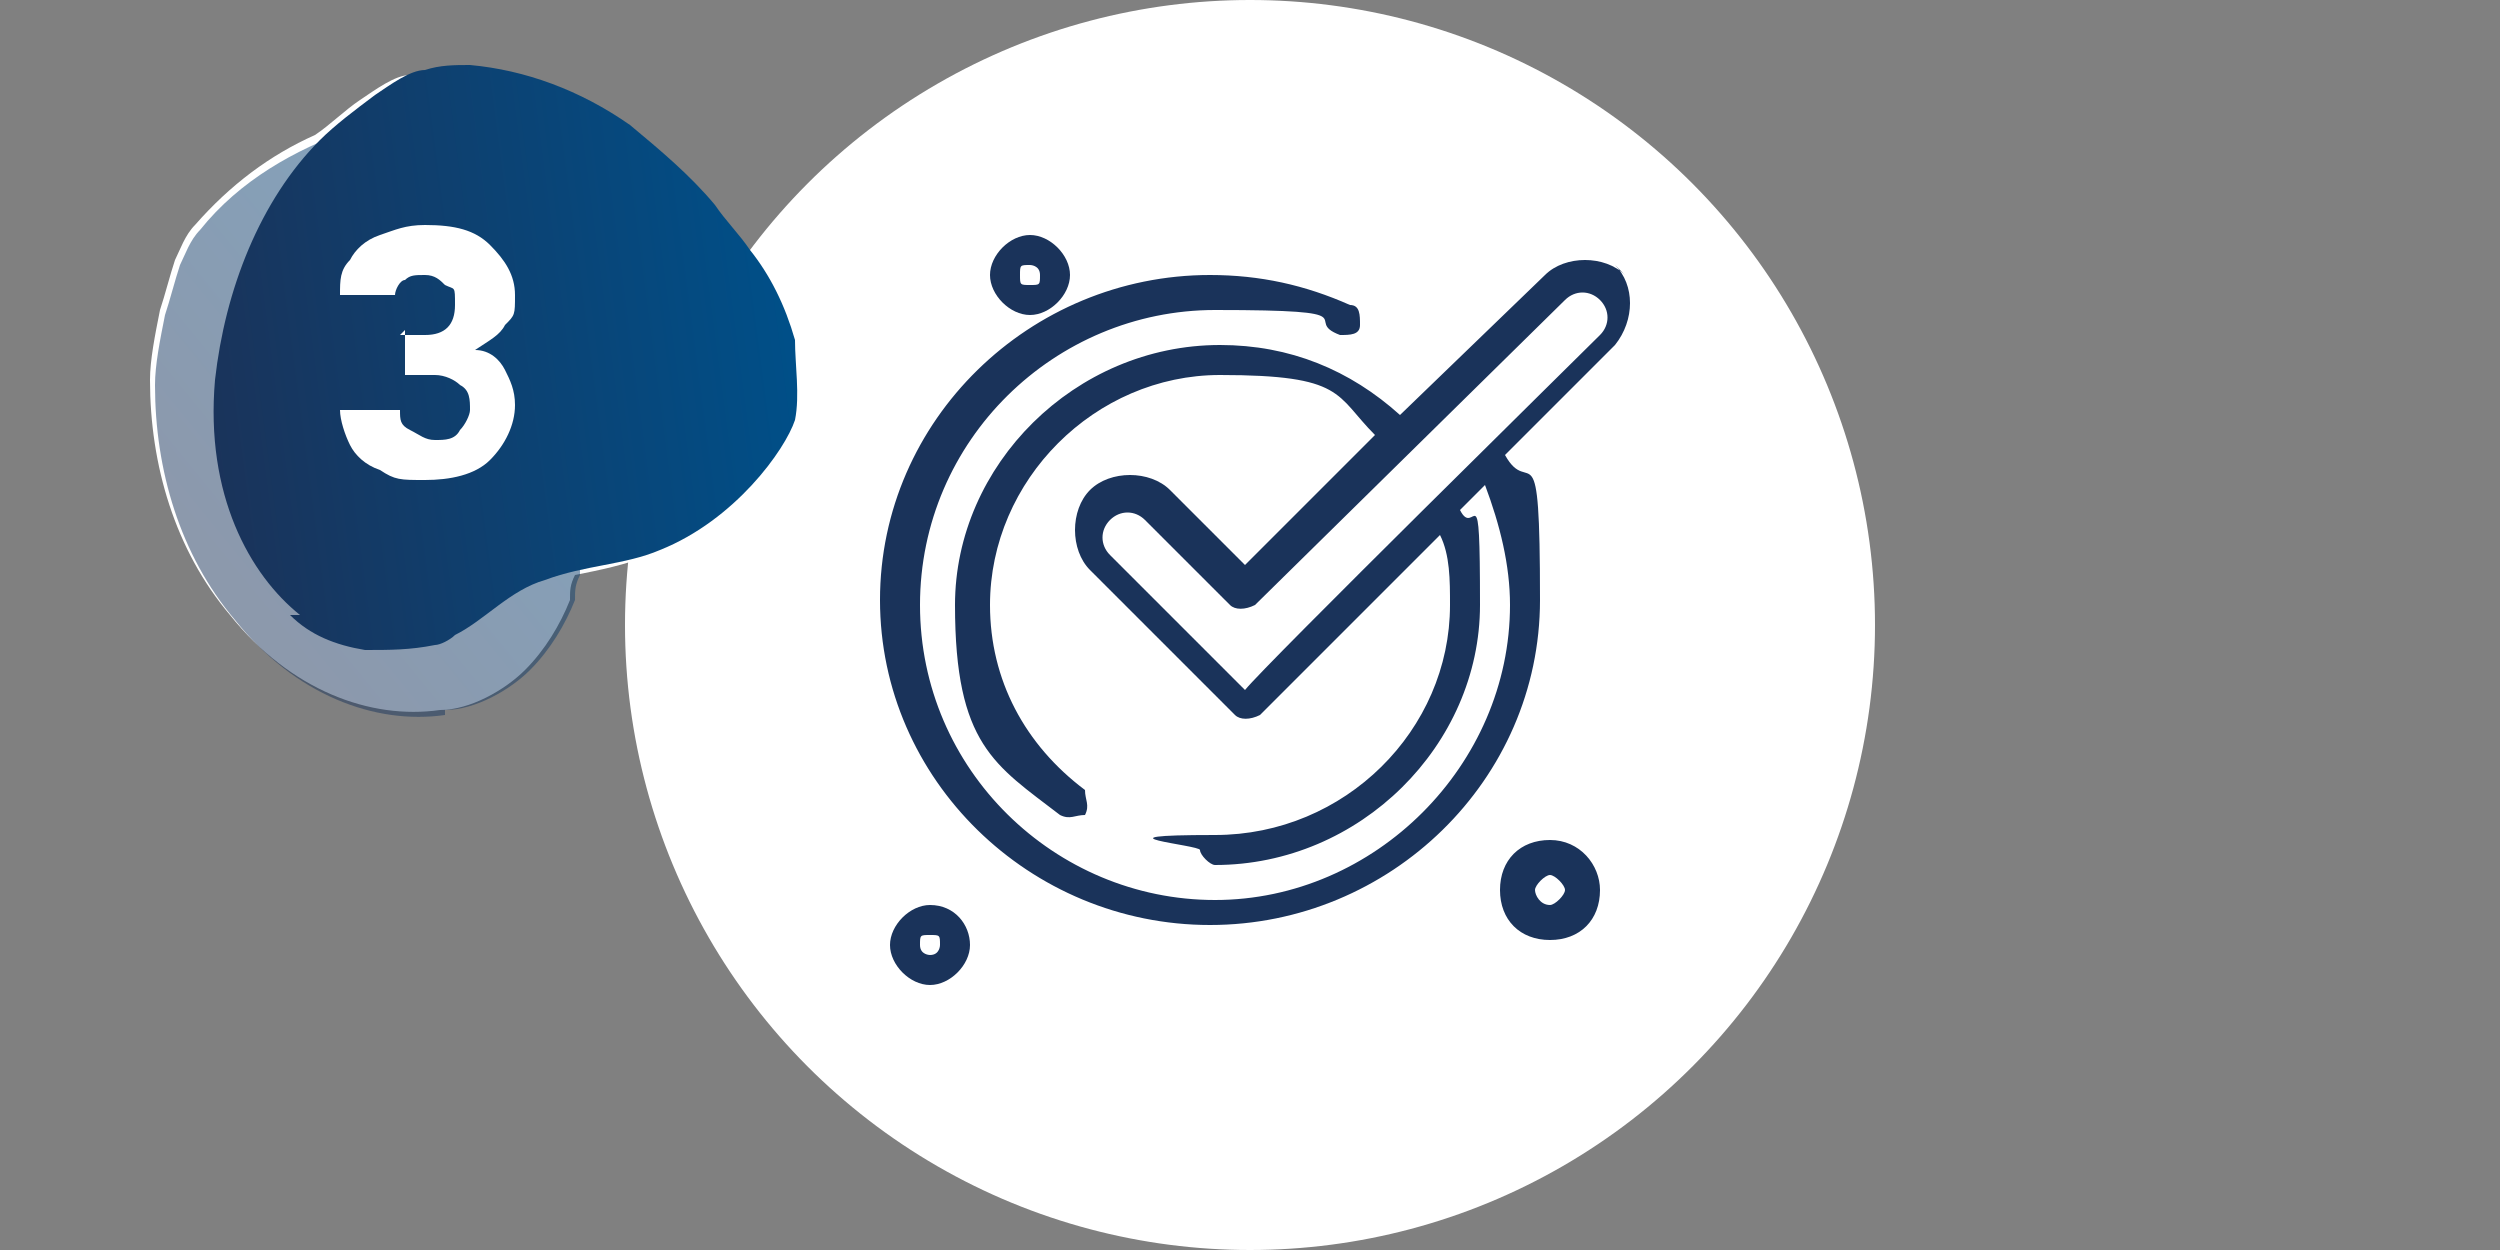 <svg xmlns="http://www.w3.org/2000/svg" xmlns:xlink="http://www.w3.org/1999/xlink" viewBox="0 0 50 25"><rect x="0" y="0" width="50" height="25" fill="#808080" stroke="none"/><defs><style>      .st0 {        fill: #fff;      }      .st1 {        fill: url(#Unbenannter_Verlauf_181);        opacity: .5;      }      .st1, .st2 {        mix-blend-mode: multiply;      }      .st3 {        fill: #1a335a;      }      .st4 {        isolation: isolate;      }      .st2 {        fill: url(#Unbenannter_Verlauf_1811);      }    </style><linearGradient id="Unbenannter_Verlauf_181" data-name="Unbenannter Verlauf 181" x1="-4.7" y1="-5" x2="5.5" y2="-11.3" gradientTransform="translate(9.6 15.6) rotate(-7.5)" gradientUnits="userSpaceOnUse"><stop offset="0" stop-color="#1a335a"></stop><stop offset="1" stop-color="#004f88"></stop></linearGradient><linearGradient id="Unbenannter_Verlauf_1811" data-name="Unbenannter Verlauf 181" x1="-4.5" y1="-8.4" x2="7.3" y2="-8.4" xlink:href="#Unbenannter_Verlauf_181"></linearGradient></defs><g class="st4"><g id="Ebene_1"><circle class="st0" cx="25" cy="12.5" r="12.5"></circle><g><path class="st0" d="M15.7,6.8c-.2-.7-.5-1.3-.9-1.8-.2-.3-.5-.6-.7-.9-.2-.2-.4-.4-.6-.6,0,0,0-.1-.1-.2-.3-.4-.6-.6-1-.8-.2,0-.3-.2-.5-.2-.9-.5-1.8-.9-2.8-.9-.3,0-.6,0-.9.1-.3,0-.7.3-1,.5-.3.2-.6.5-.9.7-.9.4-1.7,1-2.4,1.8-.2.2-.3.5-.4.7-.1.3-.2.7-.3,1-.1.5-.2,1-.2,1.4,0,1.7.5,3.4,1.6,4.7,1.2,1.5,2.8,2.1,4.2,1.9.6,0,1.3-.4,1.7-.8.4-.4.7-.9.9-1.4,0-.2,0-.3.1-.5.5-.1,1-.2,1.5-.4,1.5-.6,2.5-2,2.7-2.6.1-.5,0-1.1,0-1.6Z"></path><g><path class="st1" d="M8.9,14.2c.6,0,1.3-.4,1.7-.8.4-.4.7-.9.9-1.4,0-.2,0-.3.1-.5,0-.8,0-1.8.4-2.6.6-1,2-2.2,1.9-4,0-.5-.2-1.1-.5-1.5-.3-.4-.6-.6-1-.8-.6-.3-1.3-.5-1.9-.5-.4,0-.8,0-1.2,0-.8,0-1.6.2-2.3.5-1.1.4-2.2,1-3,2-.2.2-.3.5-.4.7-.1.3-.2.7-.3,1-.1.5-.2,1-.2,1.4,0,1.7.5,3.4,1.6,4.7,1.2,1.5,2.8,2.1,4.2,1.9Z"></path><path class="st2" d="M5.8,12.3c.4.4.9.6,1.5.7.5,0,.9,0,1.4-.1.1,0,.3-.1.4-.2.6-.3,1.1-.9,1.8-1.1.8-.3,1.6-.3,2.3-.6,1.5-.6,2.5-2,2.7-2.6.1-.5,0-1.1,0-1.6-.2-.7-.5-1.3-.9-1.8-.2-.3-.5-.6-.7-.9-.5-.6-1.1-1.1-1.7-1.6-1-.7-2.1-1.1-3.2-1.2-.3,0-.6,0-.9.1-.3,0-.7.3-1,.5-.4.3-.8.6-1.1.9-1.2,1.2-1.9,3-2.1,4.8-.2,2.3.7,3.9,1.7,4.7Z"></path></g></g><path class="st0" d="M8,6.7h.5c.4,0,.6-.2.6-.6s0-.3-.2-.4c-.1-.1-.2-.2-.4-.2s-.3,0-.4.1c-.1,0-.2.2-.2.3h-1.1c0-.3,0-.5.2-.7.1-.2.3-.4.6-.5.3-.1.5-.2.9-.2.6,0,1,.1,1.3.4s.5.6.5,1,0,.4-.2.6c-.1.2-.3.3-.6.5.3,0,.5.2.6.4s.2.4.2.7c0,.4-.2.8-.5,1.1s-.8.4-1.3.4-.6,0-.9-.2c-.3-.1-.5-.3-.6-.5-.1-.2-.2-.5-.2-.7h1.2c0,.2,0,.3.2.4s.3.2.5.2.4,0,.5-.2c.1-.1.2-.3.2-.4,0-.2,0-.4-.2-.5-.1-.1-.3-.2-.5-.2h-.6v-.9Z"></path><g id="_x39_6_x2C__Accept_x2C__Good_x2C__Ok_x2C__Acknowledge"><g><path class="st3" d="M32.5,5.5c-.4-.4-1.2-.4-1.6,0l-2.9,2.8c-1-.9-2.2-1.4-3.6-1.4-2.9,0-5.3,2.4-5.3,5.2s.8,3.2,2.1,4.2c.2.1.3,0,.5,0,.1-.2,0-.3,0-.5-1.2-.9-1.9-2.2-1.9-3.7,0-2.5,2.1-4.6,4.6-4.6s2.3.4,3.1,1.2l-2.6,2.6-1.5-1.5c-.4-.4-1.2-.4-1.6,0s-.4,1.2,0,1.6l2.9,2.9c.1.1.3.1.5,0l3.6-3.6c.2.4.2.9.2,1.4,0,2.5-2.1,4.6-4.7,4.6s-.3.2-.3.3.2.3.3.3c2.9,0,5.3-2.4,5.3-5.2s-.1-1.3-.4-1.9l.5-.5c.3.8.5,1.6.5,2.4,0,3.2-2.7,5.9-5.9,5.9s-5.9-2.6-5.9-5.9,2.7-5.9,5.9-5.9,1.7.2,2.5.5c.2,0,.4,0,.4-.2,0-.2,0-.4-.2-.4-.9-.4-1.8-.6-2.8-.6-3.6,0-6.6,2.9-6.6,6.5s3,6.5,6.6,6.5,6.6-2.9,6.6-6.5-.2-2-.7-2.9l2.2-2.2c.4-.5.4-1.2,0-1.6ZM32,6.7c-.4.4-6.7,6.6-7.1,7.1l-2.7-2.7c-.2-.2-.2-.5,0-.7.2-.2.5-.2.7,0l1.7,1.7c.1.1.3.1.5,0l6.2-6.1c.2-.2.5-.2.7,0,.2.2.2.5,0,.7Z"></path><path class="st3" d="M31,16.8c-.6,0-1,.4-1,1s.4,1,1,1,1-.4,1-1c0-.5-.4-1-1-1ZM31,18.1c-.2,0-.3-.2-.3-.3s.2-.3.3-.3.3.2.3.3-.2.3-.3.3Z"></path><path class="st3" d="M18.6,18.1c-.4,0-.8.4-.8.8s.4.8.8.8.8-.4.8-.8-.3-.8-.8-.8ZM18.6,19.1c0,0-.2,0-.2-.2s0-.2.2-.2.2,0,.2.2c0,0,0,.2-.2.2Z"></path><path class="st3" d="M20.6,6.3c.4,0,.8-.4.8-.8s-.4-.8-.8-.8-.8.4-.8.8.4.8.8.8ZM20.6,5.3c0,0,.2,0,.2.2s0,.2-.2.2-.2,0-.2-.2,0-.2.2-.2Z"></path></g></g></g></g></svg>